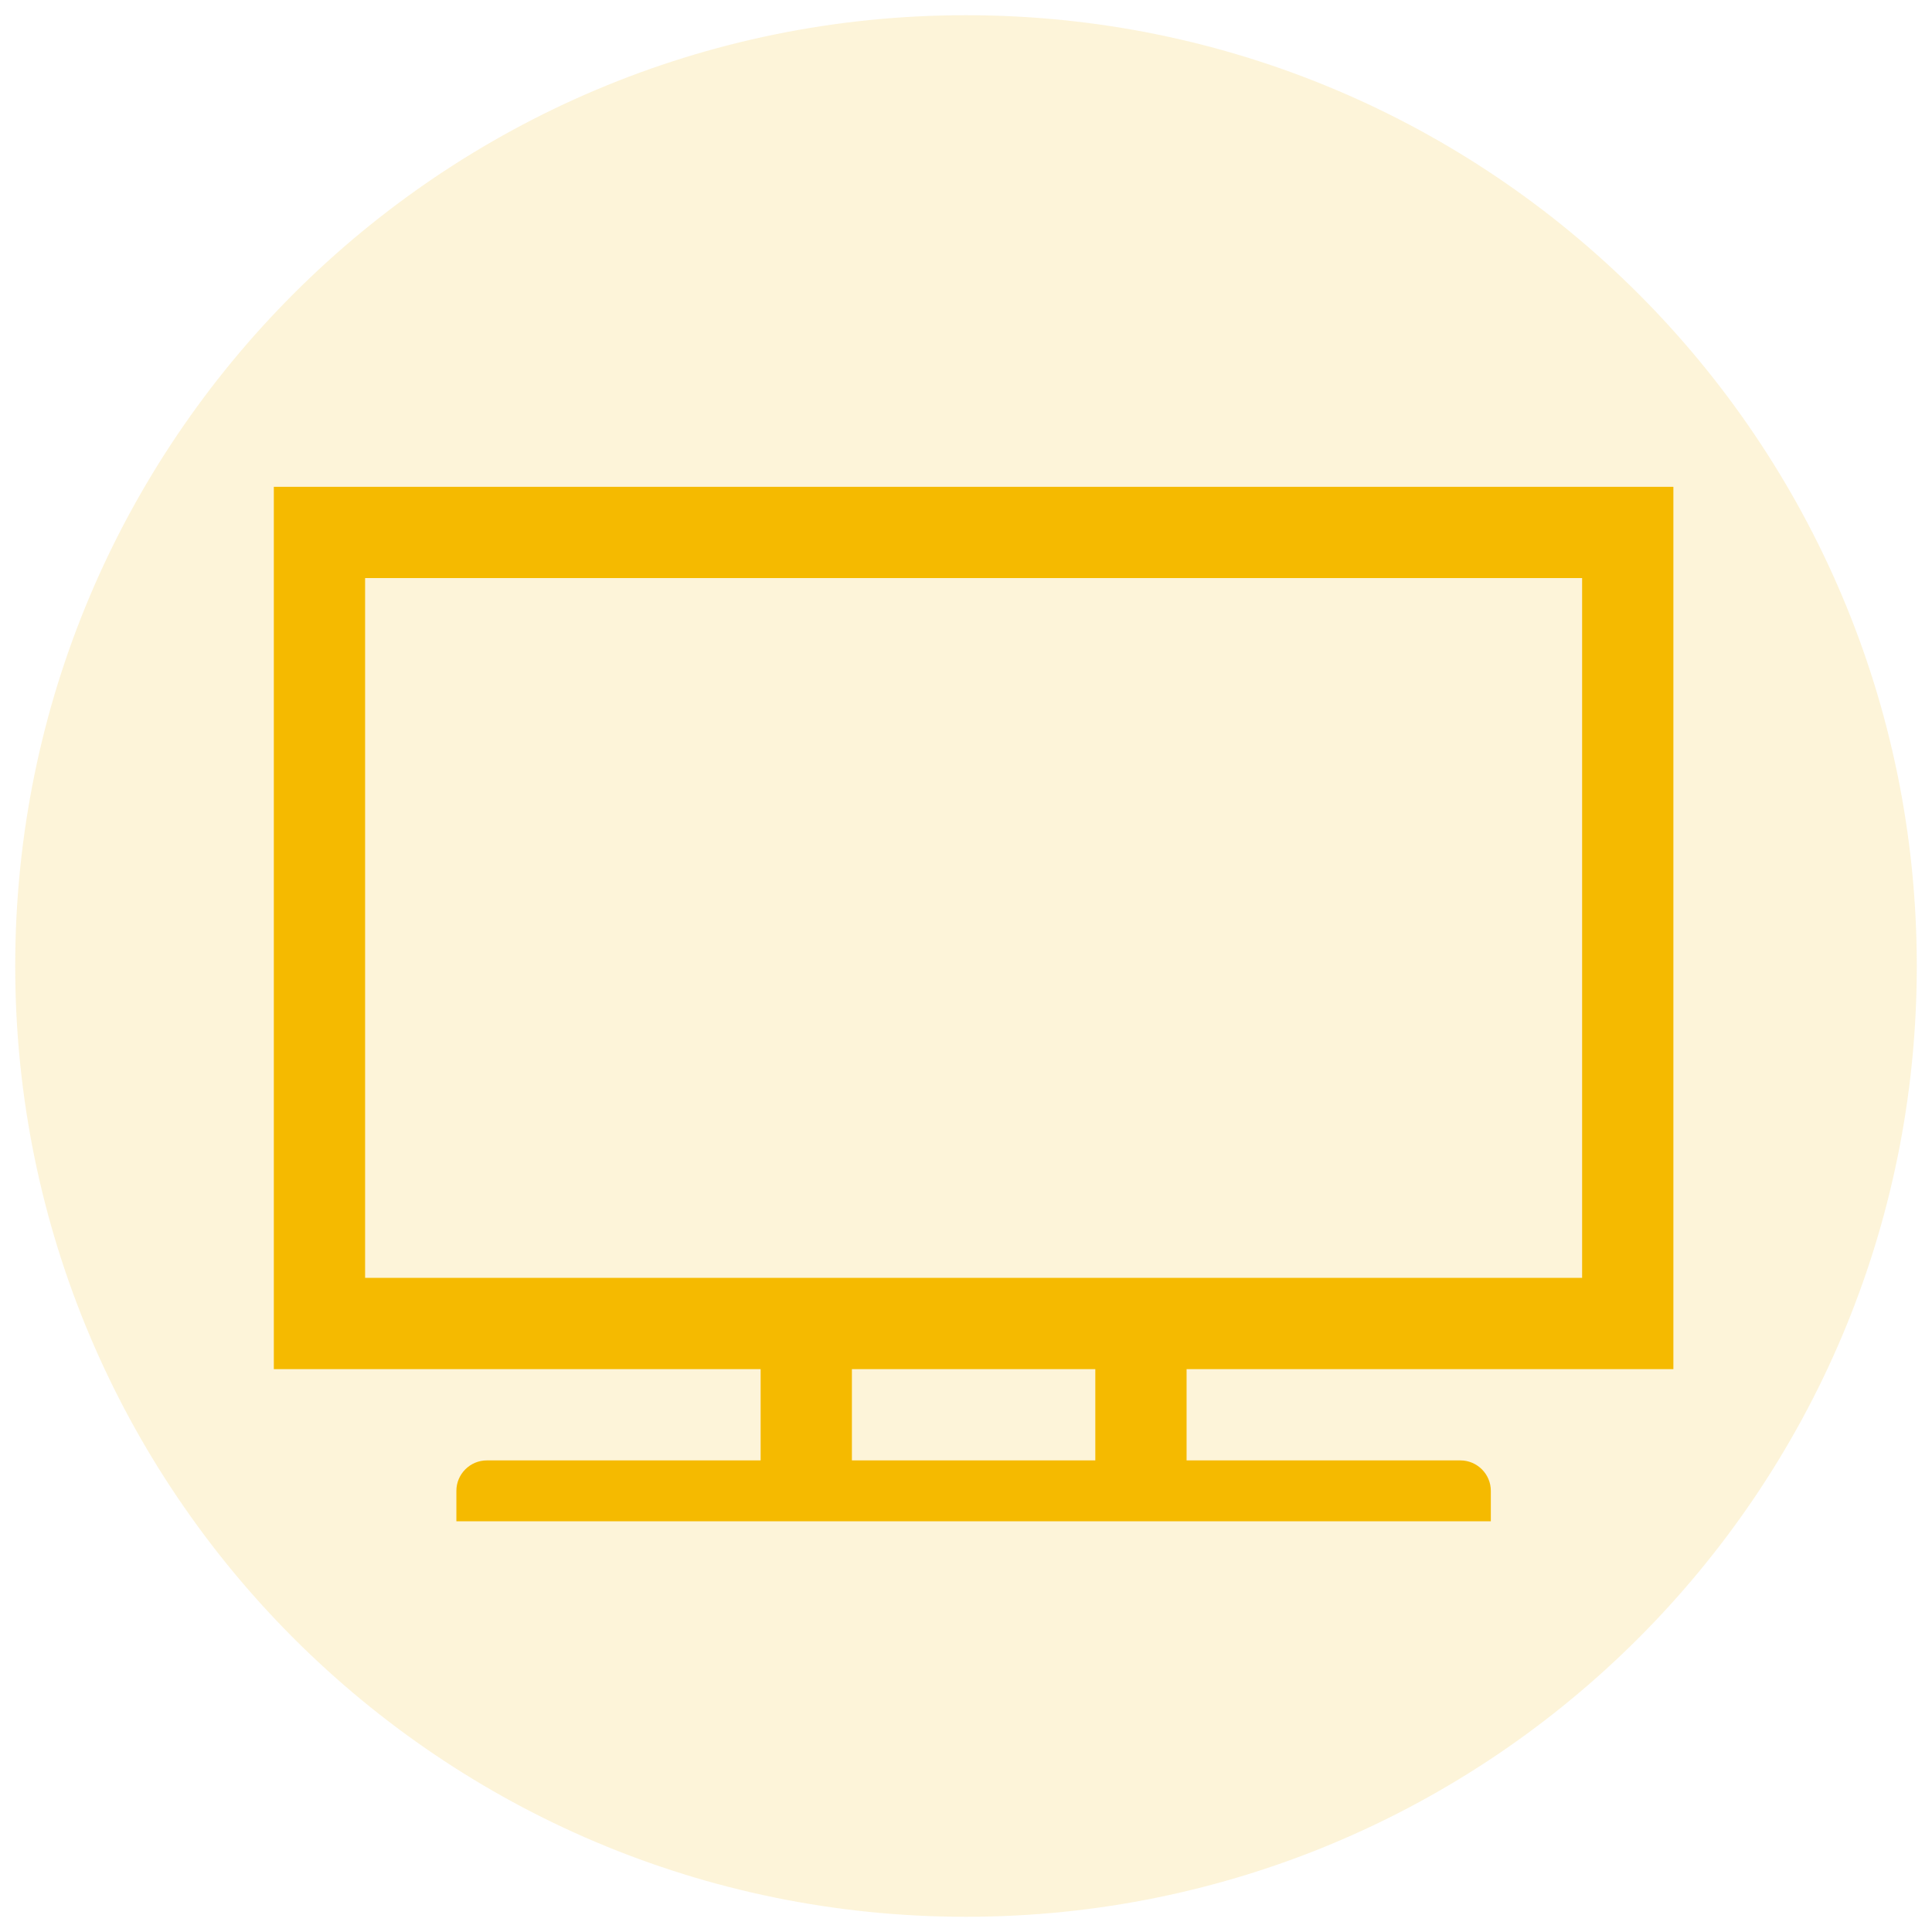 <svg width="127" height="127" xmlns="http://www.w3.org/2000/svg" xmlns:xlink="http://www.w3.org/1999/xlink" overflow="hidden"><defs><clipPath id="clip0"><rect x="707" y="342" width="127" height="127"/></clipPath><clipPath id="clip1"><rect x="723" y="360" width="96" height="96"/></clipPath><clipPath id="clip2"><rect x="723" y="360" width="96" height="96"/></clipPath><clipPath id="clip3"><rect x="723" y="360" width="96" height="96"/></clipPath></defs><g clip-path="url(#clip0)" transform="translate(-707 -342)"><g clip-path="url(#clip1)"><g clip-path="url(#clip2)"><g clip-path="url(#clip3)"><path d="M731 426 731 380 811 380 811 426 731 426ZM779 438 763 438 763 432 779 432 779 438ZM817 432 817 374 725 374 725 432 757 432 757 438 739 438C737.9 438 737 438.9 737 440L737 442 805 442 805 440C805 438.9 804.1 438 803 438L785 438 785 432 817 432Z" fill="#F6BB00"/></g></g></g><path d="M708 405.5C708 370.982 735.982 343 770.5 343 805.018 343 833 370.982 833 405.5 833 440.018 805.018 468 770.5 468 735.982 468 708 440.018 708 405.5Z" fill="#F6BB00" fill-rule="evenodd" fill-opacity="0.149"/></g></svg>